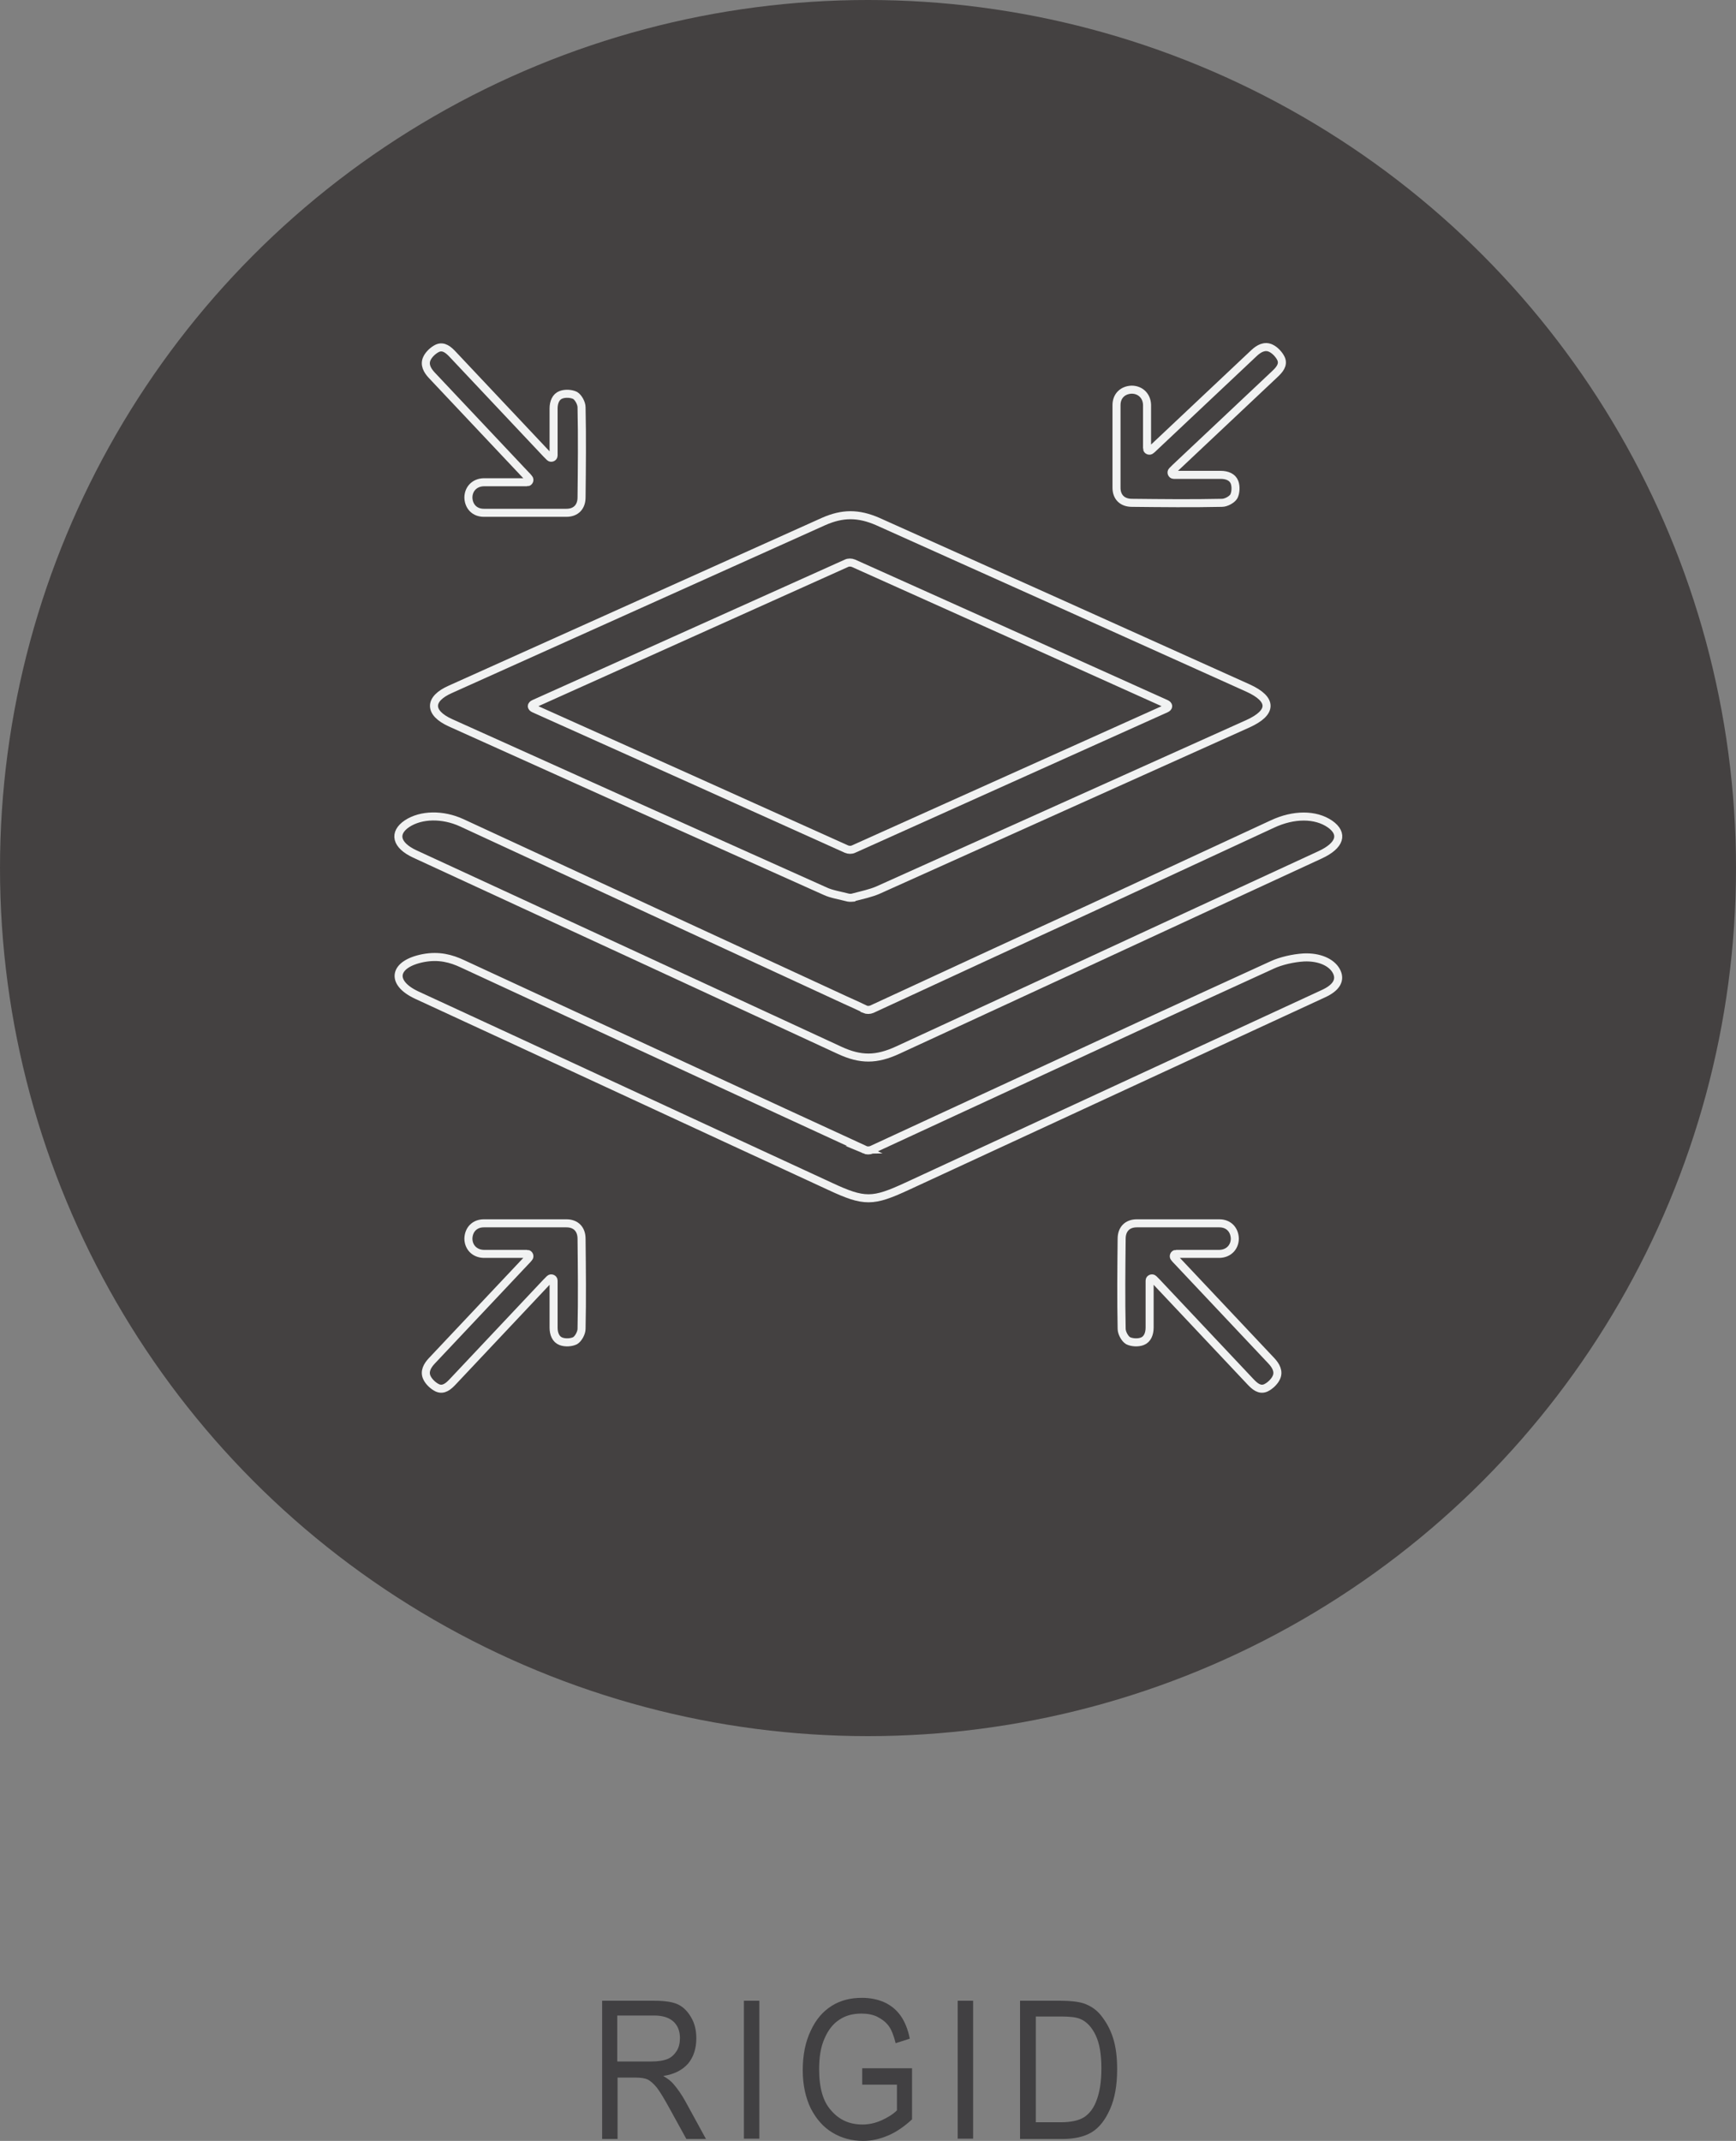 <?xml version="1.0" encoding="UTF-8"?>
<svg id="Layer_2" data-name="Layer 2" xmlns="http://www.w3.org/2000/svg" viewBox="0 0 54 66.59">
  <rect x="0" y="0" width="54" height="66.59" fill="#808080" stroke="none"/>
  <defs>
    <style>
      .cls-1 {
        fill: #444141;
      }

      .cls-1, .cls-2 {
        stroke-width: 0px;
      }

      .cls-2 {
        fill: #414042;
      }

      .cls-3 {
        fill: none;
        stroke: #f1f2f2;
        stroke-miterlimit: 10;
        stroke-width: .25px;
      }
    </style>
  </defs>
  <g id="Layer_1-2" data-name="Layer 1">
    <g>
      <path class="cls-2" d="m18.73,66.52v-4.29h1.62c.34,0,.59.04.75.12.16.08.29.21.4.4s.16.4.16.65c0,.32-.09.59-.26.79-.18.2-.43.33-.77.38.14.08.24.16.31.24.14.16.27.35.38.55l.64,1.17h-.61l-.49-.89c-.19-.35-.33-.58-.43-.71-.1-.12-.19-.2-.28-.25-.09-.04-.22-.06-.38-.06h-.56v1.91h-.48Zm.48-2.4h1.04c.23,0,.4-.03.52-.08.12-.05.21-.14.28-.25.07-.11.1-.25.1-.4,0-.22-.07-.39-.2-.51s-.33-.19-.59-.19h-1.16v1.42Z"/>
      <path class="cls-2" d="m23.14,66.52v-4.29h.48v4.29h-.48Z"/>
      <path class="cls-2" d="m26.82,64.84v-.51h1.55s0,1.59,0,1.59c-.24.22-.48.39-.74.5s-.51.17-.78.17c-.36,0-.68-.09-.96-.26s-.5-.42-.67-.75c-.16-.33-.25-.73-.25-1.19s.08-.88.25-1.23c.16-.35.38-.6.65-.77.27-.17.58-.25.94-.25.27,0,.5.05.7.14s.37.23.5.41.23.42.29.72l-.44.14c-.06-.24-.13-.42-.22-.54-.09-.12-.21-.21-.35-.28s-.31-.1-.49-.1c-.27,0-.5.06-.69.19-.19.12-.35.32-.46.58-.12.26-.17.58-.17.96,0,.58.12,1.01.38,1.29.25.29.57.43.97.43.19,0,.39-.04.59-.13s.36-.19.48-.31v-.8h-1.08Z"/>
      <path class="cls-2" d="m29.79,66.52v-4.29h.48v4.29h-.48Z"/>
      <path class="cls-2" d="m31.73,66.52v-4.29h1.26c.31,0,.55.03.71.08.21.07.4.19.55.38s.28.41.37.69c.09.28.13.6.13.98,0,.49-.07.9-.22,1.24s-.34.58-.57.72-.54.21-.91.21h-1.32Zm.48-.51h.78c.32,0,.55-.05.72-.15.16-.1.29-.26.38-.48.12-.29.17-.64.17-1.05,0-.44-.06-.78-.18-1.03s-.28-.42-.47-.5c-.13-.06-.34-.08-.62-.08h-.77v3.28Z"/>
    </g>
    <g>
      <circle class="cls-1" cx="27" cy="27" r="27"/>
      <path class="cls-3" d="m35.68,13.95c0,.06.08.09.12.05.04-.03.07-.06.1-.09,1.04-.98,2.07-1.95,3.11-2.93.15-.14.33-.24.52-.15.13.06.26.2.32.33.08.19-.05.34-.2.48-1.03.97-2.06,1.94-3.09,2.91-.03.03-.06.06-.1.1-.04.04-.01.12.05.12.51,0,.98,0,1.46,0,.2,0,.37.07.43.23.05.13.04.32-.02.44-.06.1-.24.2-.37.2-.93.02-1.87.01-2.8,0-.3,0-.48-.18-.48-.47,0-.86,0-1.71,0-2.57,0-.29.2-.47.47-.48.27,0,.47.19.48.47,0,.42,0,.83,0,1.25,0,.03,0,.07,0,.11Z"/>
      <path class="cls-3" d="m26.54,27.92s-.1.01-.15,0c-.27-.07-.53-.11-.72-.2-3.89-1.74-7.78-3.49-11.66-5.24-.68-.31-.68-.74,0-1.04,3.87-1.74,7.74-3.48,11.61-5.22.59-.26,1.08-.26,1.68,0,3.84,1.72,7.68,3.45,11.52,5.18.77.35.77.76,0,1.11-3.84,1.73-7.68,3.45-11.52,5.18-.21.09-.48.15-.75.22Zm-9.93-5.88c3.26,1.46,6.48,2.91,9.72,4.37.07.03.16.03.22,0,3.23-1.45,6.45-2.9,9.72-4.37.09-.04.09-.11,0-.15-3.26-1.47-6.49-2.92-9.72-4.37-.07-.03-.16-.03-.22,0-3.26,1.47-6.48,2.91-9.72,4.37-.09.04-.09.11,0,.15Z"/>
      <path class="cls-3" d="m26.89,31.39c.07.03.16.03.23,0,2.25-1.04,4.47-2.07,6.7-3.09,1.92-.89,3.84-1.78,5.76-2.67.66-.31,1.34-.31,1.79,0,.43.3.32.67-.31.96-4.38,2.02-8.75,4.05-13.13,6.07-.67.31-1.16.31-1.81.01-4.41-2.04-8.82-4.08-13.22-6.11-.58-.27-.67-.65-.24-.94.44-.29,1.11-.3,1.7-.03,3.98,1.84,7.95,3.68,11.92,5.51.2.09.4.18.61.28Z"/>
      <path class="cls-3" d="m26.89,35.76c.07.03.16.03.23,0,1.44-.67,2.86-1.32,4.28-1.98,2.72-1.26,5.44-2.52,8.18-3.77.26-.12.64-.21.98-.23.48-.02.85.15,1,.41.16.28.02.53-.4.72-1.15.53-2.29,1.06-3.44,1.59-3.17,1.47-6.34,2.93-9.51,4.4-1.06.49-1.32.5-2.39,0-4.29-1.98-8.57-3.97-12.86-5.95-.83-.39-.72-.97.21-1.15.48-.09.86.01,1.22.18,2.48,1.15,4.97,2.3,7.46,3.45,1.67.77,3.35,1.55,5.05,2.33Z"/>
      <path class="cls-3" d="m36.58,39c-.06,0-.09.08-.05.12.03.04.06.07.09.1.98,1.04,1.95,2.07,2.93,3.11.14.15.24.33.15.52-.06.13-.2.26-.33.32-.19.08-.34-.05-.48-.2-.97-1.03-1.94-2.06-2.91-3.09-.03-.03-.06-.06-.1-.1-.04-.04-.12-.01-.12.05,0,.51,0,.98,0,1.46,0,.2-.07.37-.23.43-.13.05-.32.04-.44-.02-.1-.06-.2-.24-.2-.37-.02-.93-.01-1.87,0-2.8,0-.3.18-.48.47-.48.86,0,1.71,0,2.57,0,.29,0,.47.2.48.47,0,.27-.19.47-.47.48-.42,0-.83,0-1.25,0-.03,0-.07,0-.11,0Z"/>
      <path class="cls-3" d="m16.4,39c.06,0,.09.08.05.12-.03.04-.06.07-.09.1-.98,1.04-1.95,2.07-2.93,3.11-.14.15-.24.33-.15.52.06.13.2.26.33.32.19.08.34-.05.48-.2.97-1.03,1.94-2.06,2.91-3.09.03-.03.06-.06.1-.1.04-.04.12-.01.12.05,0,.51,0,.98,0,1.46,0,.2.07.37.23.43.13.05.32.04.44-.02.1-.06.2-.24.2-.37.02-.93.01-1.87,0-2.8,0-.3-.18-.48-.47-.48-.86,0-1.71,0-2.57,0-.29,0-.47.2-.48.47,0,.27.19.47.47.48.42,0,.83,0,1.25,0,.03,0,.07,0,.11,0Z"/>
      <path class="cls-3" d="m16.4,15c.06,0,.09-.08.05-.12-.03-.04-.06-.07-.09-.1-.98-1.04-1.95-2.07-2.93-3.11-.14-.15-.24-.33-.15-.52.06-.13.2-.26.33-.32.19-.08.34.05.48.2.97,1.03,1.94,2.06,2.91,3.09.03.03.06.06.1.1.04.04.12.01.12-.05,0-.51,0-.98,0-1.46,0-.2.07-.37.23-.43.13-.05.32-.04.44.02.1.06.2.24.2.37.02.93.01,1.87,0,2.8,0,.3-.18.48-.47.48-.86,0-1.71,0-2.57,0-.29,0-.47-.2-.48-.47,0-.27.19-.47.47-.48.42,0,.83,0,1.25,0,.03,0,.07,0,.11,0Z"/>
    </g>
  </g>
</svg>